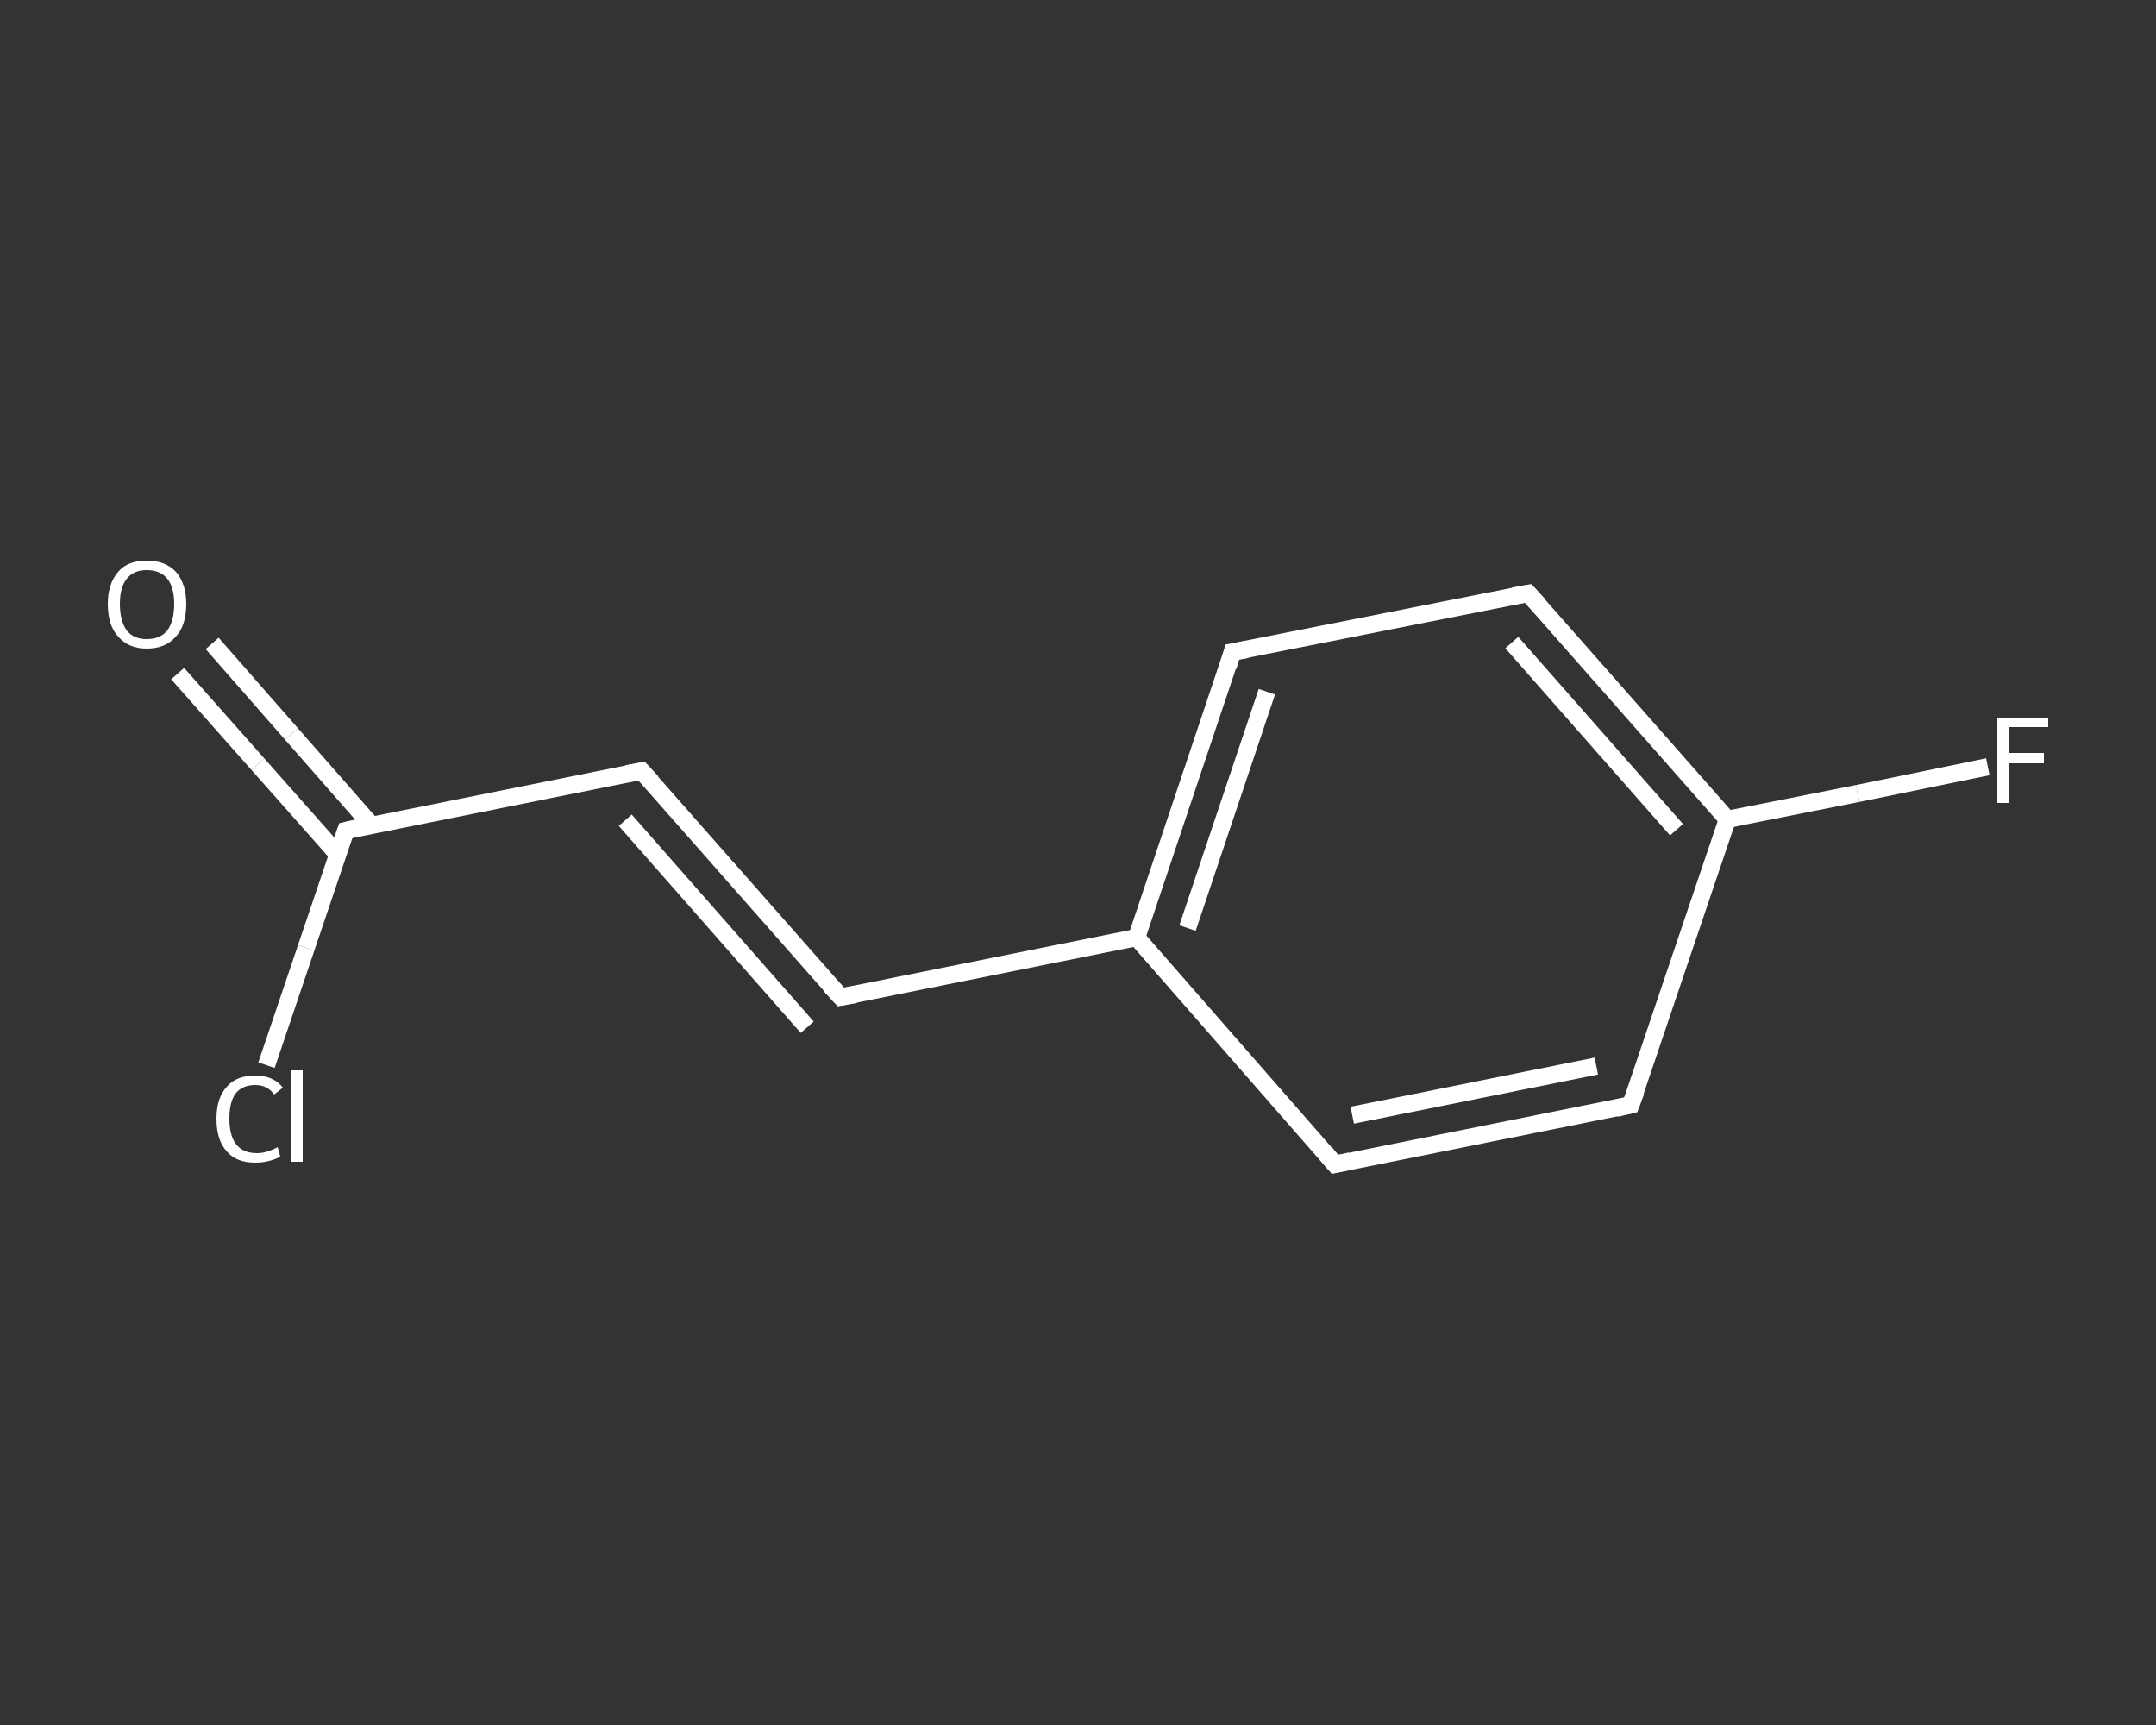 <?xml version='1.0' encoding='iso-8859-1'?>
<svg version='1.1' baseProfile='full'
              xmlns='http://www.w3.org/2000/svg'
                      xmlns:rdkit='http://www.rdkit.org/xml'
                      xmlns:xlink='http://www.w3.org/1999/xlink'
                  xml:space='preserve'
width='250px' height='200px' viewBox='0 0 250 200'>
<rect x="0" y="0" width="250" height="200" fill="#333333" stroke="none"/>
<!-- END OF HEADER -->
<rect style='opacity:1.0;fill:transparent;stroke:none' width='250.0' height='200.0' x='0.0' y='0.0'> </rect>
<path class='bond-0 atom-0 atom-1' d='M 24.6,74.6 L 33.8,85.1' style='fill:none;fill-rule:evenodd;stroke:#FFFFFF;stroke-width:2.0px;stroke-linecap:butt;stroke-linejoin:miter;stroke-opacity:1' />
<path class='bond-0 atom-0 atom-1' d='M 33.8,85.1 L 43.1,95.7' style='fill:none;fill-rule:evenodd;stroke:#FFFFFF;stroke-width:2.0px;stroke-linecap:butt;stroke-linejoin:miter;stroke-opacity:1' />
<path class='bond-0 atom-0 atom-1' d='M 20.6,78.1 L 29.9,88.6' style='fill:none;fill-rule:evenodd;stroke:#FFFFFF;stroke-width:2.0px;stroke-linecap:butt;stroke-linejoin:miter;stroke-opacity:1' />
<path class='bond-0 atom-0 atom-1' d='M 29.9,88.6 L 39.2,99.1' style='fill:none;fill-rule:evenodd;stroke:#FFFFFF;stroke-width:2.0px;stroke-linecap:butt;stroke-linejoin:miter;stroke-opacity:1' />
<path class='bond-1 atom-1 atom-2' d='M 40.1,96.3 L 35.5,109.9' style='fill:none;fill-rule:evenodd;stroke:#FFFFFF;stroke-width:2.0px;stroke-linecap:butt;stroke-linejoin:miter;stroke-opacity:1' />
<path class='bond-1 atom-1 atom-2' d='M 35.5,109.9 L 30.9,123.5' style='fill:none;fill-rule:evenodd;stroke:#FFFFFF;stroke-width:2.0px;stroke-linecap:butt;stroke-linejoin:miter;stroke-opacity:1' />
<path class='bond-2 atom-1 atom-3' d='M 40.1,96.3 L 74.4,89.4' style='fill:none;fill-rule:evenodd;stroke:#FFFFFF;stroke-width:2.0px;stroke-linecap:butt;stroke-linejoin:miter;stroke-opacity:1' />
<path class='bond-3 atom-3 atom-4' d='M 74.4,89.4 L 97.5,115.6' style='fill:none;fill-rule:evenodd;stroke:#FFFFFF;stroke-width:2.0px;stroke-linecap:butt;stroke-linejoin:miter;stroke-opacity:1' />
<path class='bond-3 atom-3 atom-4' d='M 72.5,95.1 L 93.6,119.1' style='fill:none;fill-rule:evenodd;stroke:#FFFFFF;stroke-width:2.0px;stroke-linecap:butt;stroke-linejoin:miter;stroke-opacity:1' />
<path class='bond-4 atom-4 atom-5' d='M 97.5,115.6 L 131.8,108.7' style='fill:none;fill-rule:evenodd;stroke:#FFFFFF;stroke-width:2.0px;stroke-linecap:butt;stroke-linejoin:miter;stroke-opacity:1' />
<path class='bond-5 atom-5 atom-6' d='M 131.8,108.7 L 142.9,75.6' style='fill:none;fill-rule:evenodd;stroke:#FFFFFF;stroke-width:2.0px;stroke-linecap:butt;stroke-linejoin:miter;stroke-opacity:1' />
<path class='bond-5 atom-5 atom-6' d='M 137.7,107.6 L 146.9,80.2' style='fill:none;fill-rule:evenodd;stroke:#FFFFFF;stroke-width:2.0px;stroke-linecap:butt;stroke-linejoin:miter;stroke-opacity:1' />
<path class='bond-6 atom-6 atom-7' d='M 142.9,75.6 L 177.2,68.8' style='fill:none;fill-rule:evenodd;stroke:#FFFFFF;stroke-width:2.0px;stroke-linecap:butt;stroke-linejoin:miter;stroke-opacity:1' />
<path class='bond-7 atom-7 atom-8' d='M 177.2,68.8 L 200.3,95.0' style='fill:none;fill-rule:evenodd;stroke:#FFFFFF;stroke-width:2.0px;stroke-linecap:butt;stroke-linejoin:miter;stroke-opacity:1' />
<path class='bond-7 atom-7 atom-8' d='M 175.3,74.5 L 194.4,96.2' style='fill:none;fill-rule:evenodd;stroke:#FFFFFF;stroke-width:2.0px;stroke-linecap:butt;stroke-linejoin:miter;stroke-opacity:1' />
<path class='bond-8 atom-8 atom-9' d='M 200.3,95.0 L 215.4,92.0' style='fill:none;fill-rule:evenodd;stroke:#FFFFFF;stroke-width:2.0px;stroke-linecap:butt;stroke-linejoin:miter;stroke-opacity:1' />
<path class='bond-8 atom-8 atom-9' d='M 215.4,92.0 L 230.5,88.9' style='fill:none;fill-rule:evenodd;stroke:#FFFFFF;stroke-width:2.0px;stroke-linecap:butt;stroke-linejoin:miter;stroke-opacity:1' />
<path class='bond-9 atom-8 atom-10' d='M 200.3,95.0 L 189.1,128.1' style='fill:none;fill-rule:evenodd;stroke:#FFFFFF;stroke-width:2.0px;stroke-linecap:butt;stroke-linejoin:miter;stroke-opacity:1' />
<path class='bond-10 atom-10 atom-11' d='M 189.1,128.1 L 154.8,135.0' style='fill:none;fill-rule:evenodd;stroke:#FFFFFF;stroke-width:2.0px;stroke-linecap:butt;stroke-linejoin:miter;stroke-opacity:1' />
<path class='bond-10 atom-10 atom-11' d='M 185.1,123.6 L 156.8,129.3' style='fill:none;fill-rule:evenodd;stroke:#FFFFFF;stroke-width:2.0px;stroke-linecap:butt;stroke-linejoin:miter;stroke-opacity:1' />
<path class='bond-11 atom-11 atom-5' d='M 154.8,135.0 L 131.8,108.7' style='fill:none;fill-rule:evenodd;stroke:#FFFFFF;stroke-width:2.0px;stroke-linecap:butt;stroke-linejoin:miter;stroke-opacity:1' />
<path d='M 39.9,96.9 L 40.1,96.3 L 41.8,95.9' style='fill:none;stroke:#FFFFFF;stroke-width:2.0px;stroke-linecap:butt;stroke-linejoin:miter;stroke-opacity:1;' />
<path d='M 72.7,89.7 L 74.4,89.4 L 75.6,90.7' style='fill:none;stroke:#FFFFFF;stroke-width:2.0px;stroke-linecap:butt;stroke-linejoin:miter;stroke-opacity:1;' />
<path d='M 96.3,114.3 L 97.5,115.6 L 99.2,115.3' style='fill:none;stroke:#FFFFFF;stroke-width:2.0px;stroke-linecap:butt;stroke-linejoin:miter;stroke-opacity:1;' />
<path d='M 142.4,77.3 L 142.9,75.6 L 144.6,75.3' style='fill:none;stroke:#FFFFFF;stroke-width:2.0px;stroke-linecap:butt;stroke-linejoin:miter;stroke-opacity:1;' />
<path d='M 175.5,69.1 L 177.2,68.8 L 178.4,70.1' style='fill:none;stroke:#FFFFFF;stroke-width:2.0px;stroke-linecap:butt;stroke-linejoin:miter;stroke-opacity:1;' />
<path d='M 189.7,126.5 L 189.1,128.1 L 187.4,128.5' style='fill:none;stroke:#FFFFFF;stroke-width:2.0px;stroke-linecap:butt;stroke-linejoin:miter;stroke-opacity:1;' />
<path d='M 156.6,134.6 L 154.8,135.0 L 153.7,133.7' style='fill:none;stroke:#FFFFFF;stroke-width:2.0px;stroke-linecap:butt;stroke-linejoin:miter;stroke-opacity:1;' />
<path class='atom-0' d='M 12.5 70.0
Q 12.5 67.7, 13.7 66.3
Q 14.8 65.0, 17.0 65.0
Q 19.2 65.0, 20.4 66.3
Q 21.6 67.7, 21.6 70.0
Q 21.6 72.5, 20.4 73.8
Q 19.2 75.2, 17.0 75.2
Q 14.9 75.2, 13.7 73.8
Q 12.5 72.5, 12.5 70.0
M 17.0 74.1
Q 18.6 74.1, 19.4 73.1
Q 20.2 72.0, 20.2 70.0
Q 20.2 68.1, 19.4 67.1
Q 18.6 66.1, 17.0 66.1
Q 15.5 66.1, 14.7 67.1
Q 13.9 68.1, 13.9 70.0
Q 13.9 72.0, 14.7 73.1
Q 15.5 74.1, 17.0 74.1
' fill='#FFFFFF'/>
<path class='atom-2' d='M 25.1 129.7
Q 25.1 127.3, 26.3 126.0
Q 27.4 124.7, 29.6 124.7
Q 31.7 124.7, 32.8 126.1
L 31.8 126.9
Q 31.0 125.8, 29.6 125.8
Q 28.1 125.8, 27.3 126.8
Q 26.6 127.8, 26.6 129.7
Q 26.6 131.7, 27.4 132.7
Q 28.2 133.7, 29.8 133.7
Q 30.9 133.7, 32.2 133.0
L 32.5 134.1
Q 32.0 134.4, 31.2 134.6
Q 30.5 134.8, 29.6 134.8
Q 27.4 134.8, 26.3 133.5
Q 25.1 132.2, 25.1 129.7
' fill='#FFFFFF'/>
<path class='atom-2' d='M 33.8 124.1
L 35.1 124.1
L 35.1 134.7
L 33.8 134.7
L 33.8 124.1
' fill='#FFFFFF'/>
<path class='atom-9' d='M 231.6 83.2
L 237.5 83.2
L 237.5 84.3
L 232.9 84.3
L 232.9 87.3
L 237.0 87.3
L 237.0 88.5
L 232.9 88.5
L 232.9 93.1
L 231.6 93.1
L 231.6 83.2
' fill='#FFFFFF'/>
</svg>
